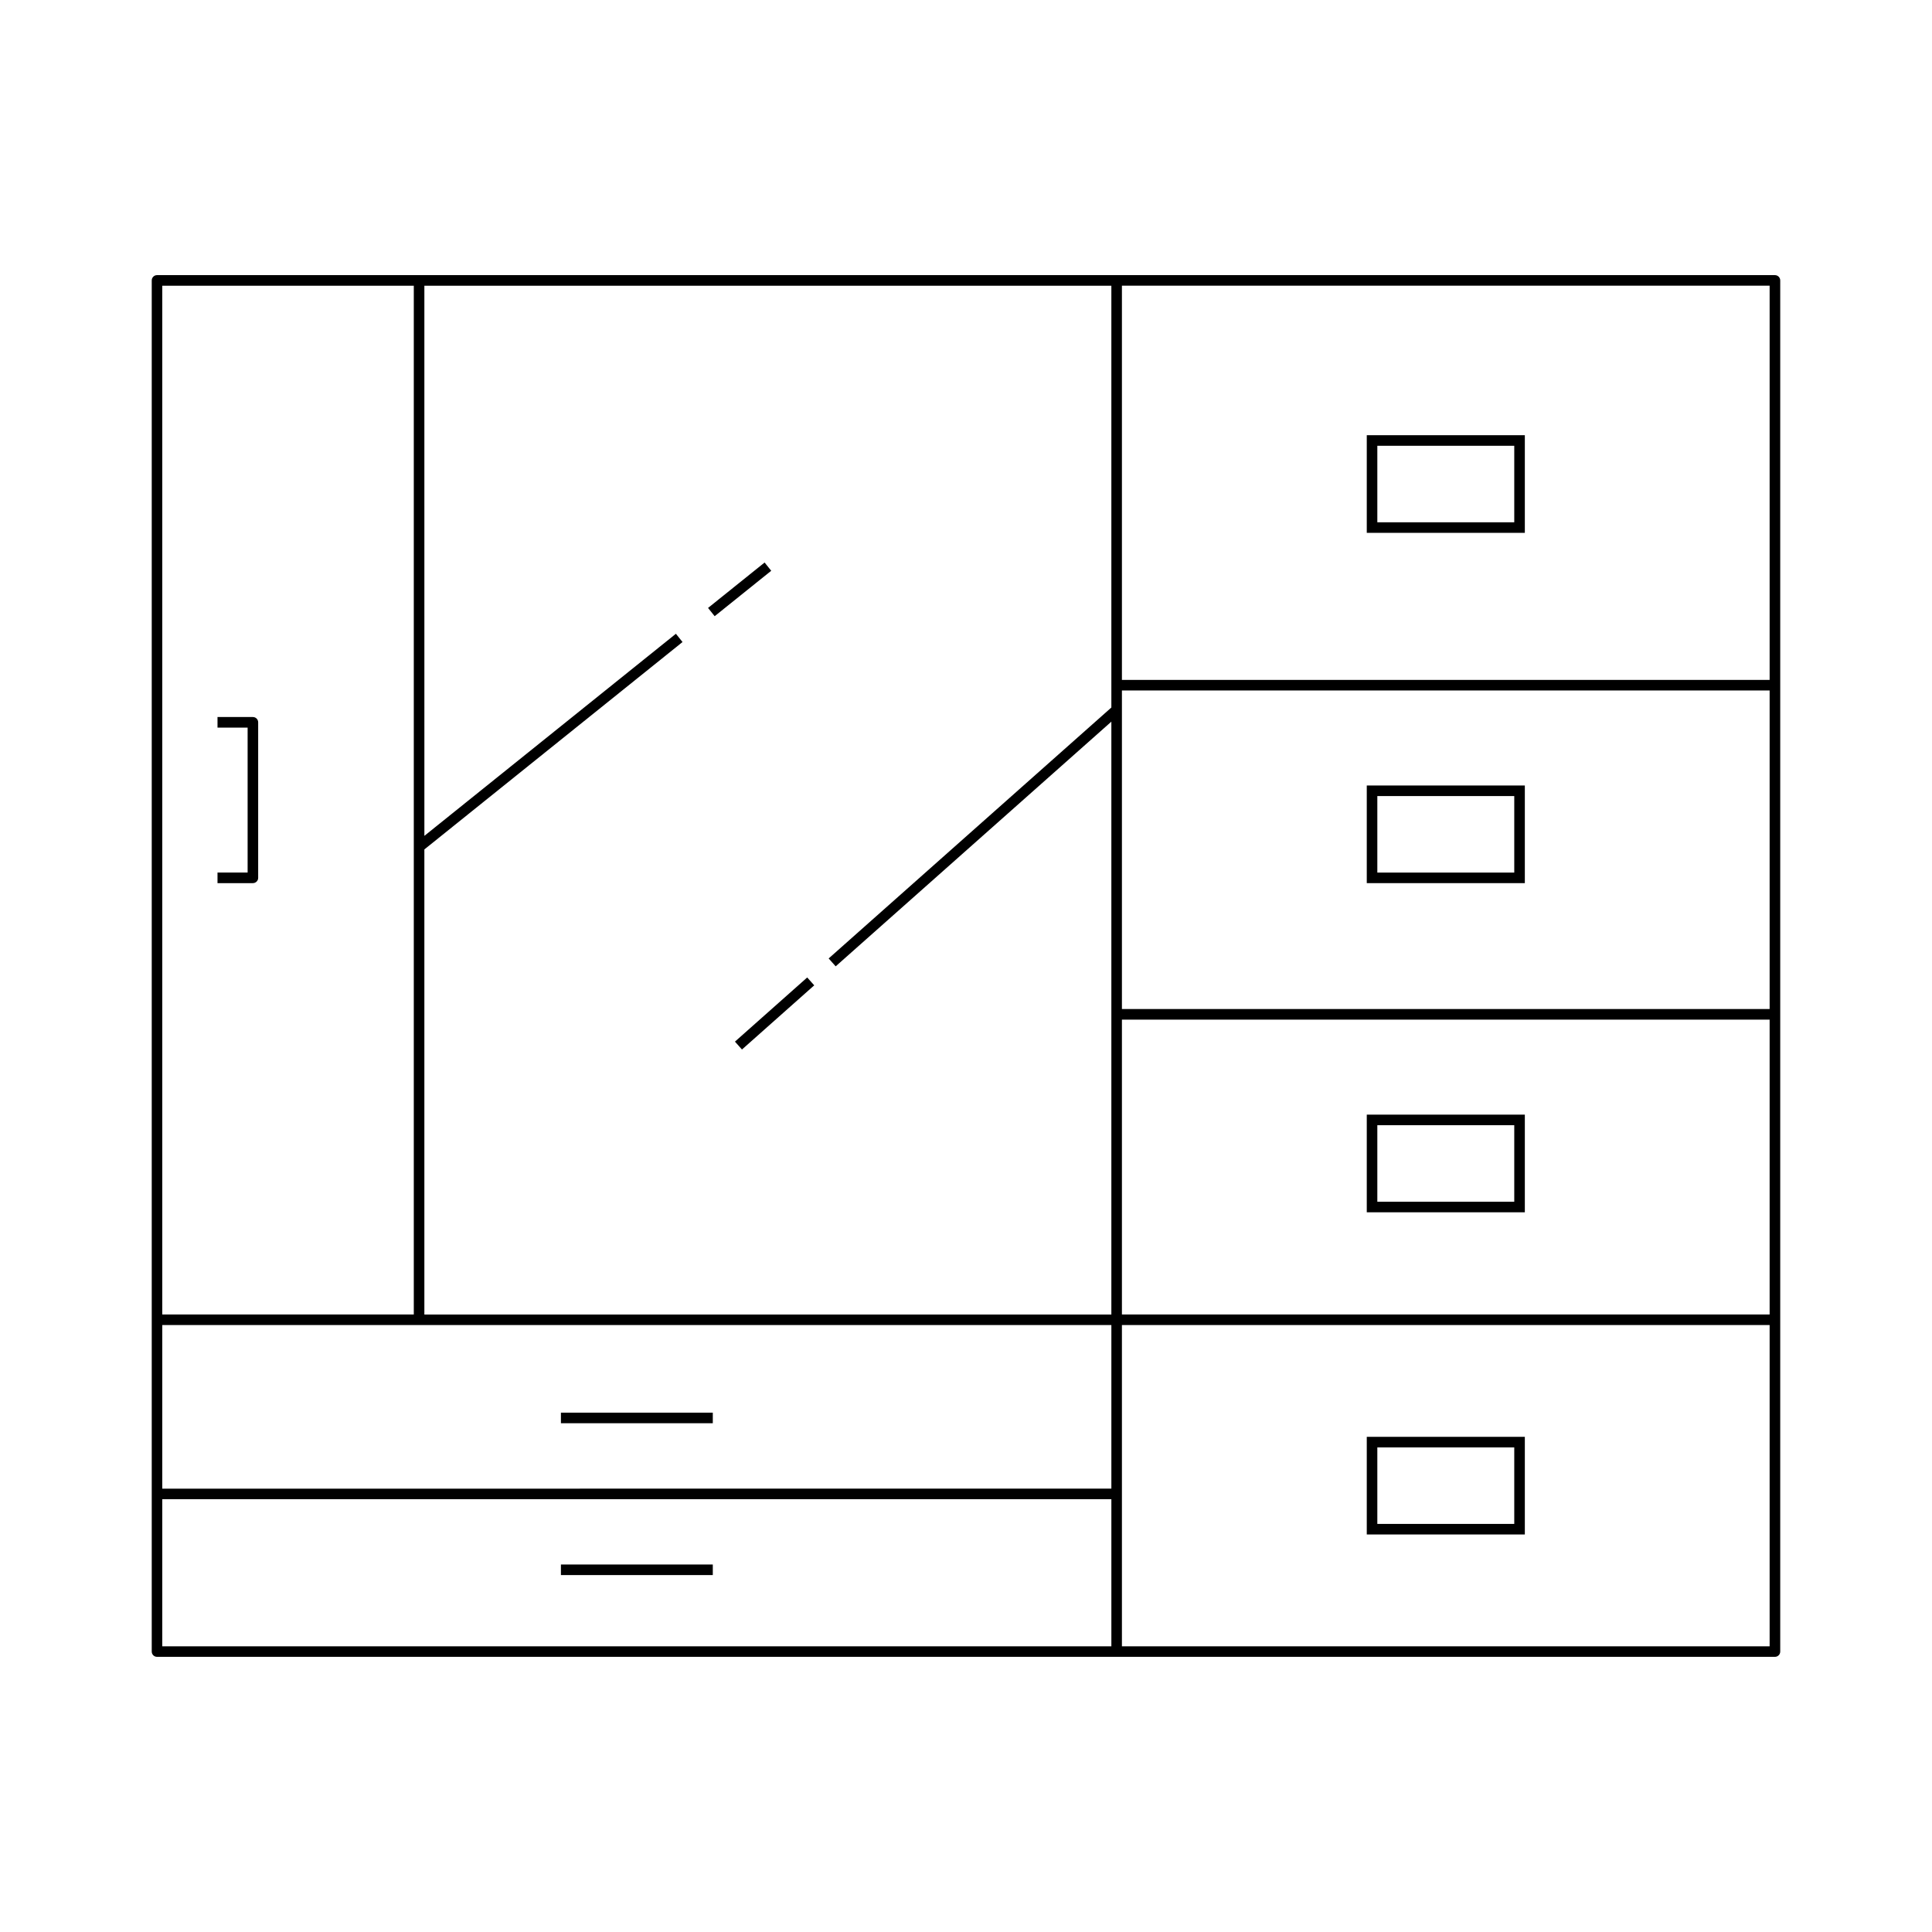 <?xml version="1.0" encoding="UTF-8"?>
<!-- Uploaded to: SVG Repo, www.svgrepo.com, Generator: SVG Repo Mixer Tools -->
<svg fill="#000000" width="800px" height="800px" version="1.1" viewBox="144 144 512 512" xmlns="http://www.w3.org/2000/svg">
 <g>
  <path d="m211.02 334.02h-9.379v2.801h7.981v38.418h-7.981v2.801h9.379c0.773 0 1.398-0.629 1.398-1.398v-41.219c0-0.773-0.625-1.402-1.398-1.402z"/>
  <path d="m185.61 583.08h428.77c0.773 0 1.398-0.629 1.398-1.398v-363.37c0-0.77-0.625-1.398-1.398-1.398h-428.77c-0.773 0-1.398 0.629-1.398 1.398v363.37c0 0.77 0.625 1.398 1.398 1.398zm255.71-363.37h171.65v104.47h-171.65zm0 107.27h171.65v84.426h-171.65zm0 87.227h171.65v78.141h-171.65zm0 125.7v-44.754h171.65v85.137h-171.65zm-184.86-170.8 68.414-54.965-1.754-2.188-66.656 53.555-0.004-145.79h182.06v111.78l-74.918 66.5 1.859 2.09 73.059-64.844v157.12l-182.06-0.004zm-69.457-149.39h66.656v272.63l-66.656 0.004zm0 275.43h251.52v43.355l-251.52 0.004zm0 46.156h251.52v38.984h-251.52z"/>
  <path d="m292.65 518.37h40.25v2.801h-40.25z"/>
  <path d="m292.65 558.61h40.25v2.801h-40.25z"/>
  <path d="m506.21 550.65h41.887v-25.875h-41.887zm2.797-23.074h36.289v20.277h-36.289z"/>
  <path d="m506.21 465.27h41.887v-25.879h-41.887zm2.797-23.078h36.289v20.281h-36.289z"/>
  <path d="m506.21 378.04h41.887v-25.875h-41.887zm2.797-23.074h36.289v20.277h-36.289z"/>
  <path d="m506.21 285.21h41.887v-25.875h-41.887zm2.797-23.074h36.289v20.277h-36.289z"/>
  <path d="m338.77 420.04 1.859 2.09 19.148-17.004-1.859-2.086z"/>
  <path d="m331.64 305.11 14.988-12.039 1.754 2.188-14.988 12.039z"/>
 </g>
</svg>